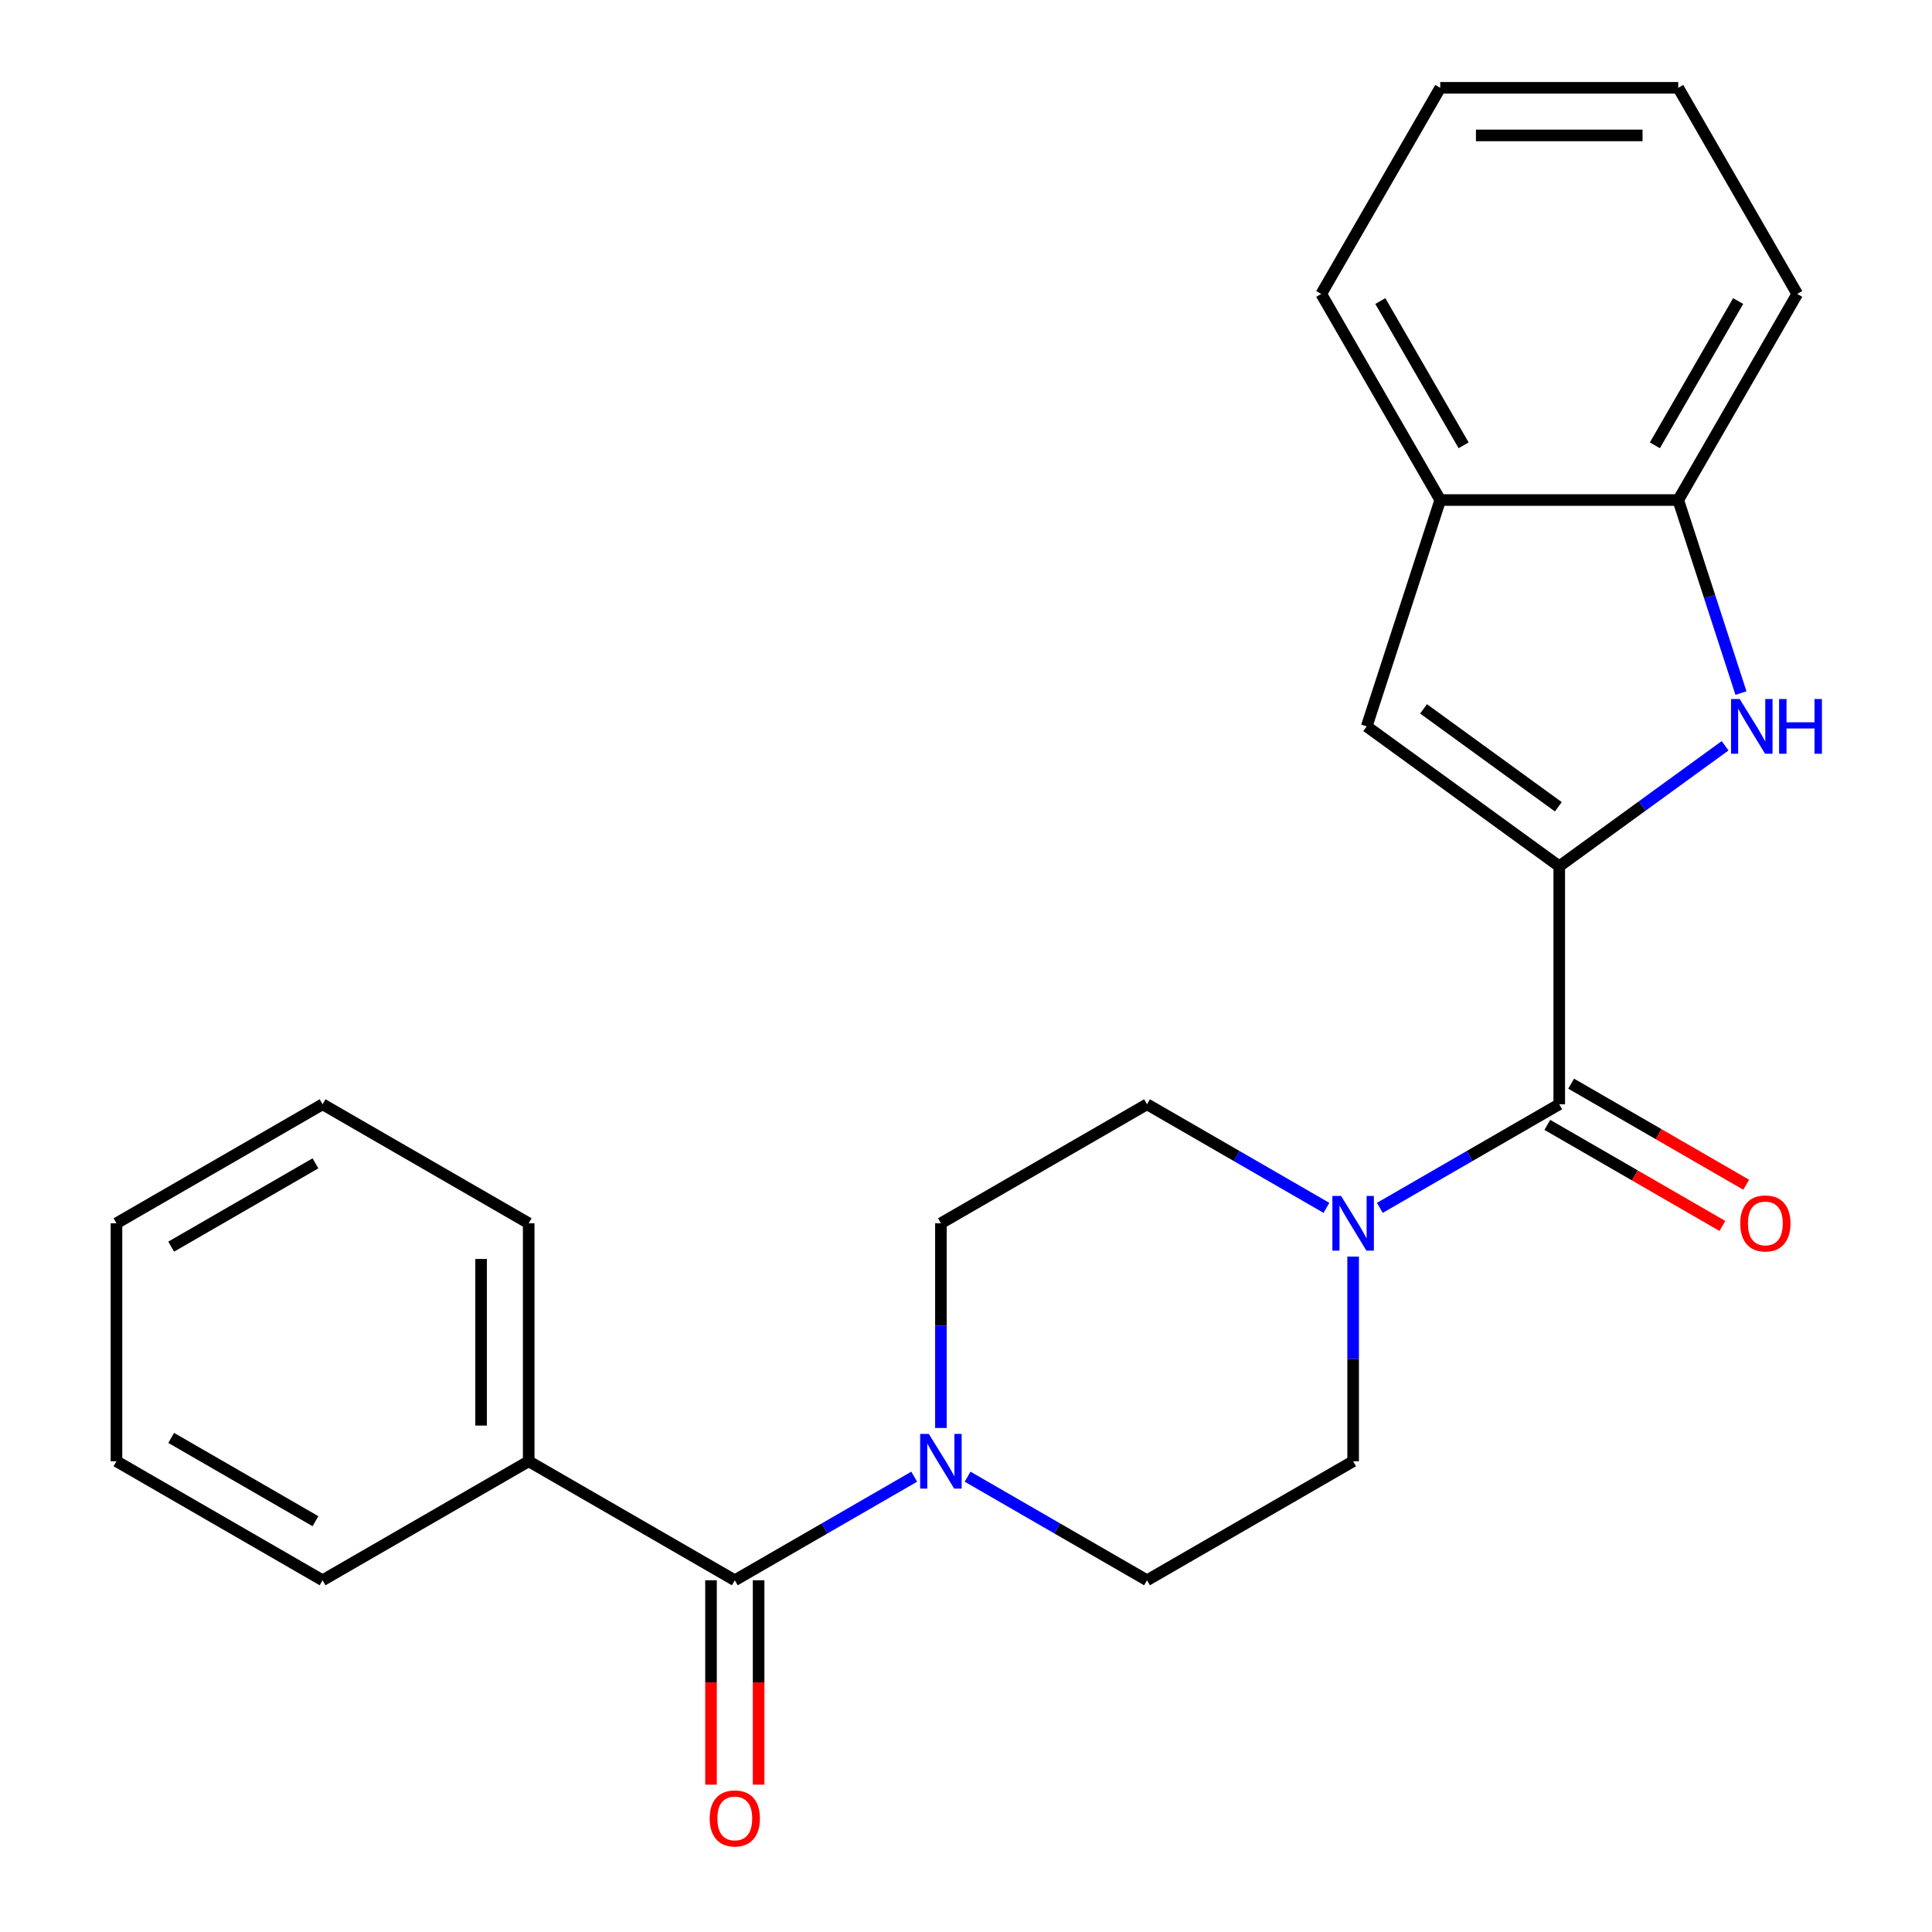 <?xml version='1.0' encoding='iso-8859-1'?>
<svg version='1.1' baseProfile='full'
              xmlns='http://www.w3.org/2000/svg'
                      xmlns:rdkit='http://www.rdkit.org/xml'
                      xmlns:xlink='http://www.w3.org/1999/xlink'
                  xml:space='preserve'
width='1000px' height='1000px' viewBox='0 0 1000 1000'>
<!-- END OF HEADER -->
<rect style='opacity:1.0;fill:#FFFFFF;stroke:none' width='1000' height='1000' x='0' y='0'> </rect>
<path class='bond-0' d='M 807.063,448.384 L 849.983,417.201' style='fill:none;fill-rule:evenodd;stroke:#000000;stroke-width:6px;stroke-linecap:butt;stroke-linejoin:miter;stroke-opacity:1' />
<path class='bond-0' d='M 849.983,417.201 L 892.903,386.018' style='fill:none;fill-rule:evenodd;stroke:#0000FF;stroke-width:6px;stroke-linecap:butt;stroke-linejoin:miter;stroke-opacity:1' />
<path class='bond-1' d='M 807.063,448.384 L 807.063,571.571' style='fill:none;fill-rule:evenodd;stroke:#000000;stroke-width:6px;stroke-linecap:butt;stroke-linejoin:miter;stroke-opacity:1' />
<path class='bond-2' d='M 807.063,448.384 L 707.403,375.977' style='fill:none;fill-rule:evenodd;stroke:#000000;stroke-width:6px;stroke-linecap:butt;stroke-linejoin:miter;stroke-opacity:1' />
<path class='bond-2' d='M 806.595,417.591 L 736.833,366.906' style='fill:none;fill-rule:evenodd;stroke:#000000;stroke-width:6px;stroke-linecap:butt;stroke-linejoin:miter;stroke-opacity:1' />
<path class='bond-6' d='M 901.121,358.737 L 884.889,308.779' style='fill:none;fill-rule:evenodd;stroke:#0000FF;stroke-width:6px;stroke-linecap:butt;stroke-linejoin:miter;stroke-opacity:1' />
<path class='bond-6' d='M 884.889,308.779 L 868.656,258.82' style='fill:none;fill-rule:evenodd;stroke:#000000;stroke-width:6px;stroke-linecap:butt;stroke-linejoin:miter;stroke-opacity:1' />
<path class='bond-3' d='M 807.063,571.571 L 760.631,598.378' style='fill:none;fill-rule:evenodd;stroke:#000000;stroke-width:6px;stroke-linecap:butt;stroke-linejoin:miter;stroke-opacity:1' />
<path class='bond-3' d='M 760.631,598.378 L 714.2,625.185' style='fill:none;fill-rule:evenodd;stroke:#0000FF;stroke-width:6px;stroke-linecap:butt;stroke-linejoin:miter;stroke-opacity:1' />
<path class='bond-12' d='M 800.903,582.239 L 846.205,608.394' style='fill:none;fill-rule:evenodd;stroke:#000000;stroke-width:6px;stroke-linecap:butt;stroke-linejoin:miter;stroke-opacity:1' />
<path class='bond-12' d='M 846.205,608.394 L 891.506,634.549' style='fill:none;fill-rule:evenodd;stroke:#FF0000;stroke-width:6px;stroke-linecap:butt;stroke-linejoin:miter;stroke-opacity:1' />
<path class='bond-12' d='M 813.222,560.902 L 858.524,587.057' style='fill:none;fill-rule:evenodd;stroke:#000000;stroke-width:6px;stroke-linecap:butt;stroke-linejoin:miter;stroke-opacity:1' />
<path class='bond-12' d='M 858.524,587.057 L 903.825,613.212' style='fill:none;fill-rule:evenodd;stroke:#FF0000;stroke-width:6px;stroke-linecap:butt;stroke-linejoin:miter;stroke-opacity:1' />
<path class='bond-7' d='M 707.403,375.977 L 745.469,258.82' style='fill:none;fill-rule:evenodd;stroke:#000000;stroke-width:6px;stroke-linecap:butt;stroke-linejoin:miter;stroke-opacity:1' />
<path class='bond-8' d='M 686.56,625.185 L 640.129,598.378' style='fill:none;fill-rule:evenodd;stroke:#0000FF;stroke-width:6px;stroke-linecap:butt;stroke-linejoin:miter;stroke-opacity:1' />
<path class='bond-8' d='M 640.129,598.378 L 593.697,571.571' style='fill:none;fill-rule:evenodd;stroke:#000000;stroke-width:6px;stroke-linecap:butt;stroke-linejoin:miter;stroke-opacity:1' />
<path class='bond-9' d='M 700.38,650.404 L 700.38,703.377' style='fill:none;fill-rule:evenodd;stroke:#0000FF;stroke-width:6px;stroke-linecap:butt;stroke-linejoin:miter;stroke-opacity:1' />
<path class='bond-9' d='M 700.38,703.377 L 700.38,756.35' style='fill:none;fill-rule:evenodd;stroke:#000000;stroke-width:6px;stroke-linecap:butt;stroke-linejoin:miter;stroke-opacity:1' />
<path class='bond-4' d='M 380.332,817.944 L 426.764,791.136' style='fill:none;fill-rule:evenodd;stroke:#000000;stroke-width:6px;stroke-linecap:butt;stroke-linejoin:miter;stroke-opacity:1' />
<path class='bond-4' d='M 426.764,791.136 L 473.195,764.329' style='fill:none;fill-rule:evenodd;stroke:#0000FF;stroke-width:6px;stroke-linecap:butt;stroke-linejoin:miter;stroke-opacity:1' />
<path class='bond-13' d='M 368.014,817.944 L 368.014,870.837' style='fill:none;fill-rule:evenodd;stroke:#000000;stroke-width:6px;stroke-linecap:butt;stroke-linejoin:miter;stroke-opacity:1' />
<path class='bond-13' d='M 368.014,870.837 L 368.014,923.73' style='fill:none;fill-rule:evenodd;stroke:#FF0000;stroke-width:6px;stroke-linecap:butt;stroke-linejoin:miter;stroke-opacity:1' />
<path class='bond-13' d='M 392.651,817.944 L 392.651,870.837' style='fill:none;fill-rule:evenodd;stroke:#000000;stroke-width:6px;stroke-linecap:butt;stroke-linejoin:miter;stroke-opacity:1' />
<path class='bond-13' d='M 392.651,870.837 L 392.651,923.73' style='fill:none;fill-rule:evenodd;stroke:#FF0000;stroke-width:6px;stroke-linecap:butt;stroke-linejoin:miter;stroke-opacity:1' />
<path class='bond-14' d='M 380.332,817.944 L 273.65,756.35' style='fill:none;fill-rule:evenodd;stroke:#000000;stroke-width:6px;stroke-linecap:butt;stroke-linejoin:miter;stroke-opacity:1' />
<path class='bond-5' d='M 500.835,764.329 L 547.266,791.136' style='fill:none;fill-rule:evenodd;stroke:#0000FF;stroke-width:6px;stroke-linecap:butt;stroke-linejoin:miter;stroke-opacity:1' />
<path class='bond-5' d='M 547.266,791.136 L 593.697,817.944' style='fill:none;fill-rule:evenodd;stroke:#000000;stroke-width:6px;stroke-linecap:butt;stroke-linejoin:miter;stroke-opacity:1' />
<path class='bond-25' d='M 487.015,739.111 L 487.015,686.137' style='fill:none;fill-rule:evenodd;stroke:#0000FF;stroke-width:6px;stroke-linecap:butt;stroke-linejoin:miter;stroke-opacity:1' />
<path class='bond-25' d='M 487.015,686.137 L 487.015,633.164' style='fill:none;fill-rule:evenodd;stroke:#000000;stroke-width:6px;stroke-linecap:butt;stroke-linejoin:miter;stroke-opacity:1' />
<path class='bond-15' d='M 868.656,258.82 L 930.249,152.137' style='fill:none;fill-rule:evenodd;stroke:#000000;stroke-width:6px;stroke-linecap:butt;stroke-linejoin:miter;stroke-opacity:1' />
<path class='bond-15' d='M 856.558,230.499 L 899.674,155.821' style='fill:none;fill-rule:evenodd;stroke:#000000;stroke-width:6px;stroke-linecap:butt;stroke-linejoin:miter;stroke-opacity:1' />
<path class='bond-24' d='M 868.656,258.82 L 745.469,258.82' style='fill:none;fill-rule:evenodd;stroke:#000000;stroke-width:6px;stroke-linecap:butt;stroke-linejoin:miter;stroke-opacity:1' />
<path class='bond-16' d='M 745.469,258.82 L 683.876,152.137' style='fill:none;fill-rule:evenodd;stroke:#000000;stroke-width:6px;stroke-linecap:butt;stroke-linejoin:miter;stroke-opacity:1' />
<path class='bond-16' d='M 757.567,230.499 L 714.452,155.821' style='fill:none;fill-rule:evenodd;stroke:#000000;stroke-width:6px;stroke-linecap:butt;stroke-linejoin:miter;stroke-opacity:1' />
<path class='bond-11' d='M 593.697,571.571 L 487.015,633.164' style='fill:none;fill-rule:evenodd;stroke:#000000;stroke-width:6px;stroke-linecap:butt;stroke-linejoin:miter;stroke-opacity:1' />
<path class='bond-10' d='M 700.38,756.35 L 593.697,817.944' style='fill:none;fill-rule:evenodd;stroke:#000000;stroke-width:6px;stroke-linecap:butt;stroke-linejoin:miter;stroke-opacity:1' />
<path class='bond-17' d='M 273.65,756.35 L 273.65,633.164' style='fill:none;fill-rule:evenodd;stroke:#000000;stroke-width:6px;stroke-linecap:butt;stroke-linejoin:miter;stroke-opacity:1' />
<path class='bond-17' d='M 249.012,737.872 L 249.012,651.642' style='fill:none;fill-rule:evenodd;stroke:#000000;stroke-width:6px;stroke-linecap:butt;stroke-linejoin:miter;stroke-opacity:1' />
<path class='bond-18' d='M 273.65,756.35 L 166.967,817.944' style='fill:none;fill-rule:evenodd;stroke:#000000;stroke-width:6px;stroke-linecap:butt;stroke-linejoin:miter;stroke-opacity:1' />
<path class='bond-20' d='M 930.249,152.137 L 868.656,45.455' style='fill:none;fill-rule:evenodd;stroke:#000000;stroke-width:6px;stroke-linecap:butt;stroke-linejoin:miter;stroke-opacity:1' />
<path class='bond-19' d='M 683.876,152.137 L 745.469,45.455' style='fill:none;fill-rule:evenodd;stroke:#000000;stroke-width:6px;stroke-linecap:butt;stroke-linejoin:miter;stroke-opacity:1' />
<path class='bond-21' d='M 273.65,633.164 L 166.967,571.571' style='fill:none;fill-rule:evenodd;stroke:#000000;stroke-width:6px;stroke-linecap:butt;stroke-linejoin:miter;stroke-opacity:1' />
<path class='bond-22' d='M 166.967,817.944 L 60.284,756.35' style='fill:none;fill-rule:evenodd;stroke:#000000;stroke-width:6px;stroke-linecap:butt;stroke-linejoin:miter;stroke-opacity:1' />
<path class='bond-22' d='M 163.283,787.368 L 88.606,744.253' style='fill:none;fill-rule:evenodd;stroke:#000000;stroke-width:6px;stroke-linecap:butt;stroke-linejoin:miter;stroke-opacity:1' />
<path class='bond-26' d='M 745.469,45.455 L 868.656,45.455' style='fill:none;fill-rule:evenodd;stroke:#000000;stroke-width:6px;stroke-linecap:butt;stroke-linejoin:miter;stroke-opacity:1' />
<path class='bond-26' d='M 763.947,70.092 L 850.178,70.092' style='fill:none;fill-rule:evenodd;stroke:#000000;stroke-width:6px;stroke-linecap:butt;stroke-linejoin:miter;stroke-opacity:1' />
<path class='bond-27' d='M 166.967,571.571 L 60.284,633.164' style='fill:none;fill-rule:evenodd;stroke:#000000;stroke-width:6px;stroke-linecap:butt;stroke-linejoin:miter;stroke-opacity:1' />
<path class='bond-27' d='M 163.283,602.146 L 88.606,645.262' style='fill:none;fill-rule:evenodd;stroke:#000000;stroke-width:6px;stroke-linecap:butt;stroke-linejoin:miter;stroke-opacity:1' />
<path class='bond-23' d='M 60.284,756.35 L 60.284,633.164' style='fill:none;fill-rule:evenodd;stroke:#000000;stroke-width:6px;stroke-linecap:butt;stroke-linejoin:miter;stroke-opacity:1' />
<path  class='atom-1' d='M 900.463 361.817
L 909.743 376.817
Q 910.663 378.297, 912.143 380.977
Q 913.623 383.657, 913.703 383.817
L 913.703 361.817
L 917.463 361.817
L 917.463 390.137
L 913.583 390.137
L 903.623 373.737
Q 902.463 371.817, 901.223 369.617
Q 900.023 367.417, 899.663 366.737
L 899.663 390.137
L 895.983 390.137
L 895.983 361.817
L 900.463 361.817
' fill='#0000FF'/>
<path  class='atom-1' d='M 920.863 361.817
L 924.703 361.817
L 924.703 373.857
L 939.183 373.857
L 939.183 361.817
L 943.023 361.817
L 943.023 390.137
L 939.183 390.137
L 939.183 377.057
L 924.703 377.057
L 924.703 390.137
L 920.863 390.137
L 920.863 361.817
' fill='#0000FF'/>
<path  class='atom-4' d='M 694.12 619.004
L 703.4 634.004
Q 704.32 635.484, 705.8 638.164
Q 707.28 640.844, 707.36 641.004
L 707.36 619.004
L 711.12 619.004
L 711.12 647.324
L 707.24 647.324
L 697.28 630.924
Q 696.12 629.004, 694.88 626.804
Q 693.68 624.604, 693.32 623.924
L 693.32 647.324
L 689.64 647.324
L 689.64 619.004
L 694.12 619.004
' fill='#0000FF'/>
<path  class='atom-6' d='M 480.755 742.19
L 490.035 757.19
Q 490.955 758.67, 492.435 761.35
Q 493.915 764.03, 493.995 764.19
L 493.995 742.19
L 497.755 742.19
L 497.755 770.51
L 493.875 770.51
L 483.915 754.11
Q 482.755 752.19, 481.515 749.99
Q 480.315 747.79, 479.955 747.11
L 479.955 770.51
L 476.275 770.51
L 476.275 742.19
L 480.755 742.19
' fill='#0000FF'/>
<path  class='atom-13' d='M 900.745 633.244
Q 900.745 626.444, 904.105 622.644
Q 907.465 618.844, 913.745 618.844
Q 920.025 618.844, 923.385 622.644
Q 926.745 626.444, 926.745 633.244
Q 926.745 640.124, 923.345 644.044
Q 919.945 647.924, 913.745 647.924
Q 907.505 647.924, 904.105 644.044
Q 900.745 640.164, 900.745 633.244
M 913.745 644.724
Q 918.065 644.724, 920.385 641.844
Q 922.745 638.924, 922.745 633.244
Q 922.745 627.684, 920.385 624.884
Q 918.065 622.044, 913.745 622.044
Q 909.425 622.044, 907.065 624.844
Q 904.745 627.644, 904.745 633.244
Q 904.745 638.964, 907.065 641.844
Q 909.425 644.724, 913.745 644.724
' fill='#FF0000'/>
<path  class='atom-14' d='M 367.332 941.21
Q 367.332 934.41, 370.692 930.61
Q 374.052 926.81, 380.332 926.81
Q 386.612 926.81, 389.972 930.61
Q 393.332 934.41, 393.332 941.21
Q 393.332 948.09, 389.932 952.01
Q 386.532 955.89, 380.332 955.89
Q 374.092 955.89, 370.692 952.01
Q 367.332 948.13, 367.332 941.21
M 380.332 952.69
Q 384.652 952.69, 386.972 949.81
Q 389.332 946.89, 389.332 941.21
Q 389.332 935.65, 386.972 932.85
Q 384.652 930.01, 380.332 930.01
Q 376.012 930.01, 373.652 932.81
Q 371.332 935.61, 371.332 941.21
Q 371.332 946.93, 373.652 949.81
Q 376.012 952.69, 380.332 952.69
' fill='#FF0000'/>
</svg>
